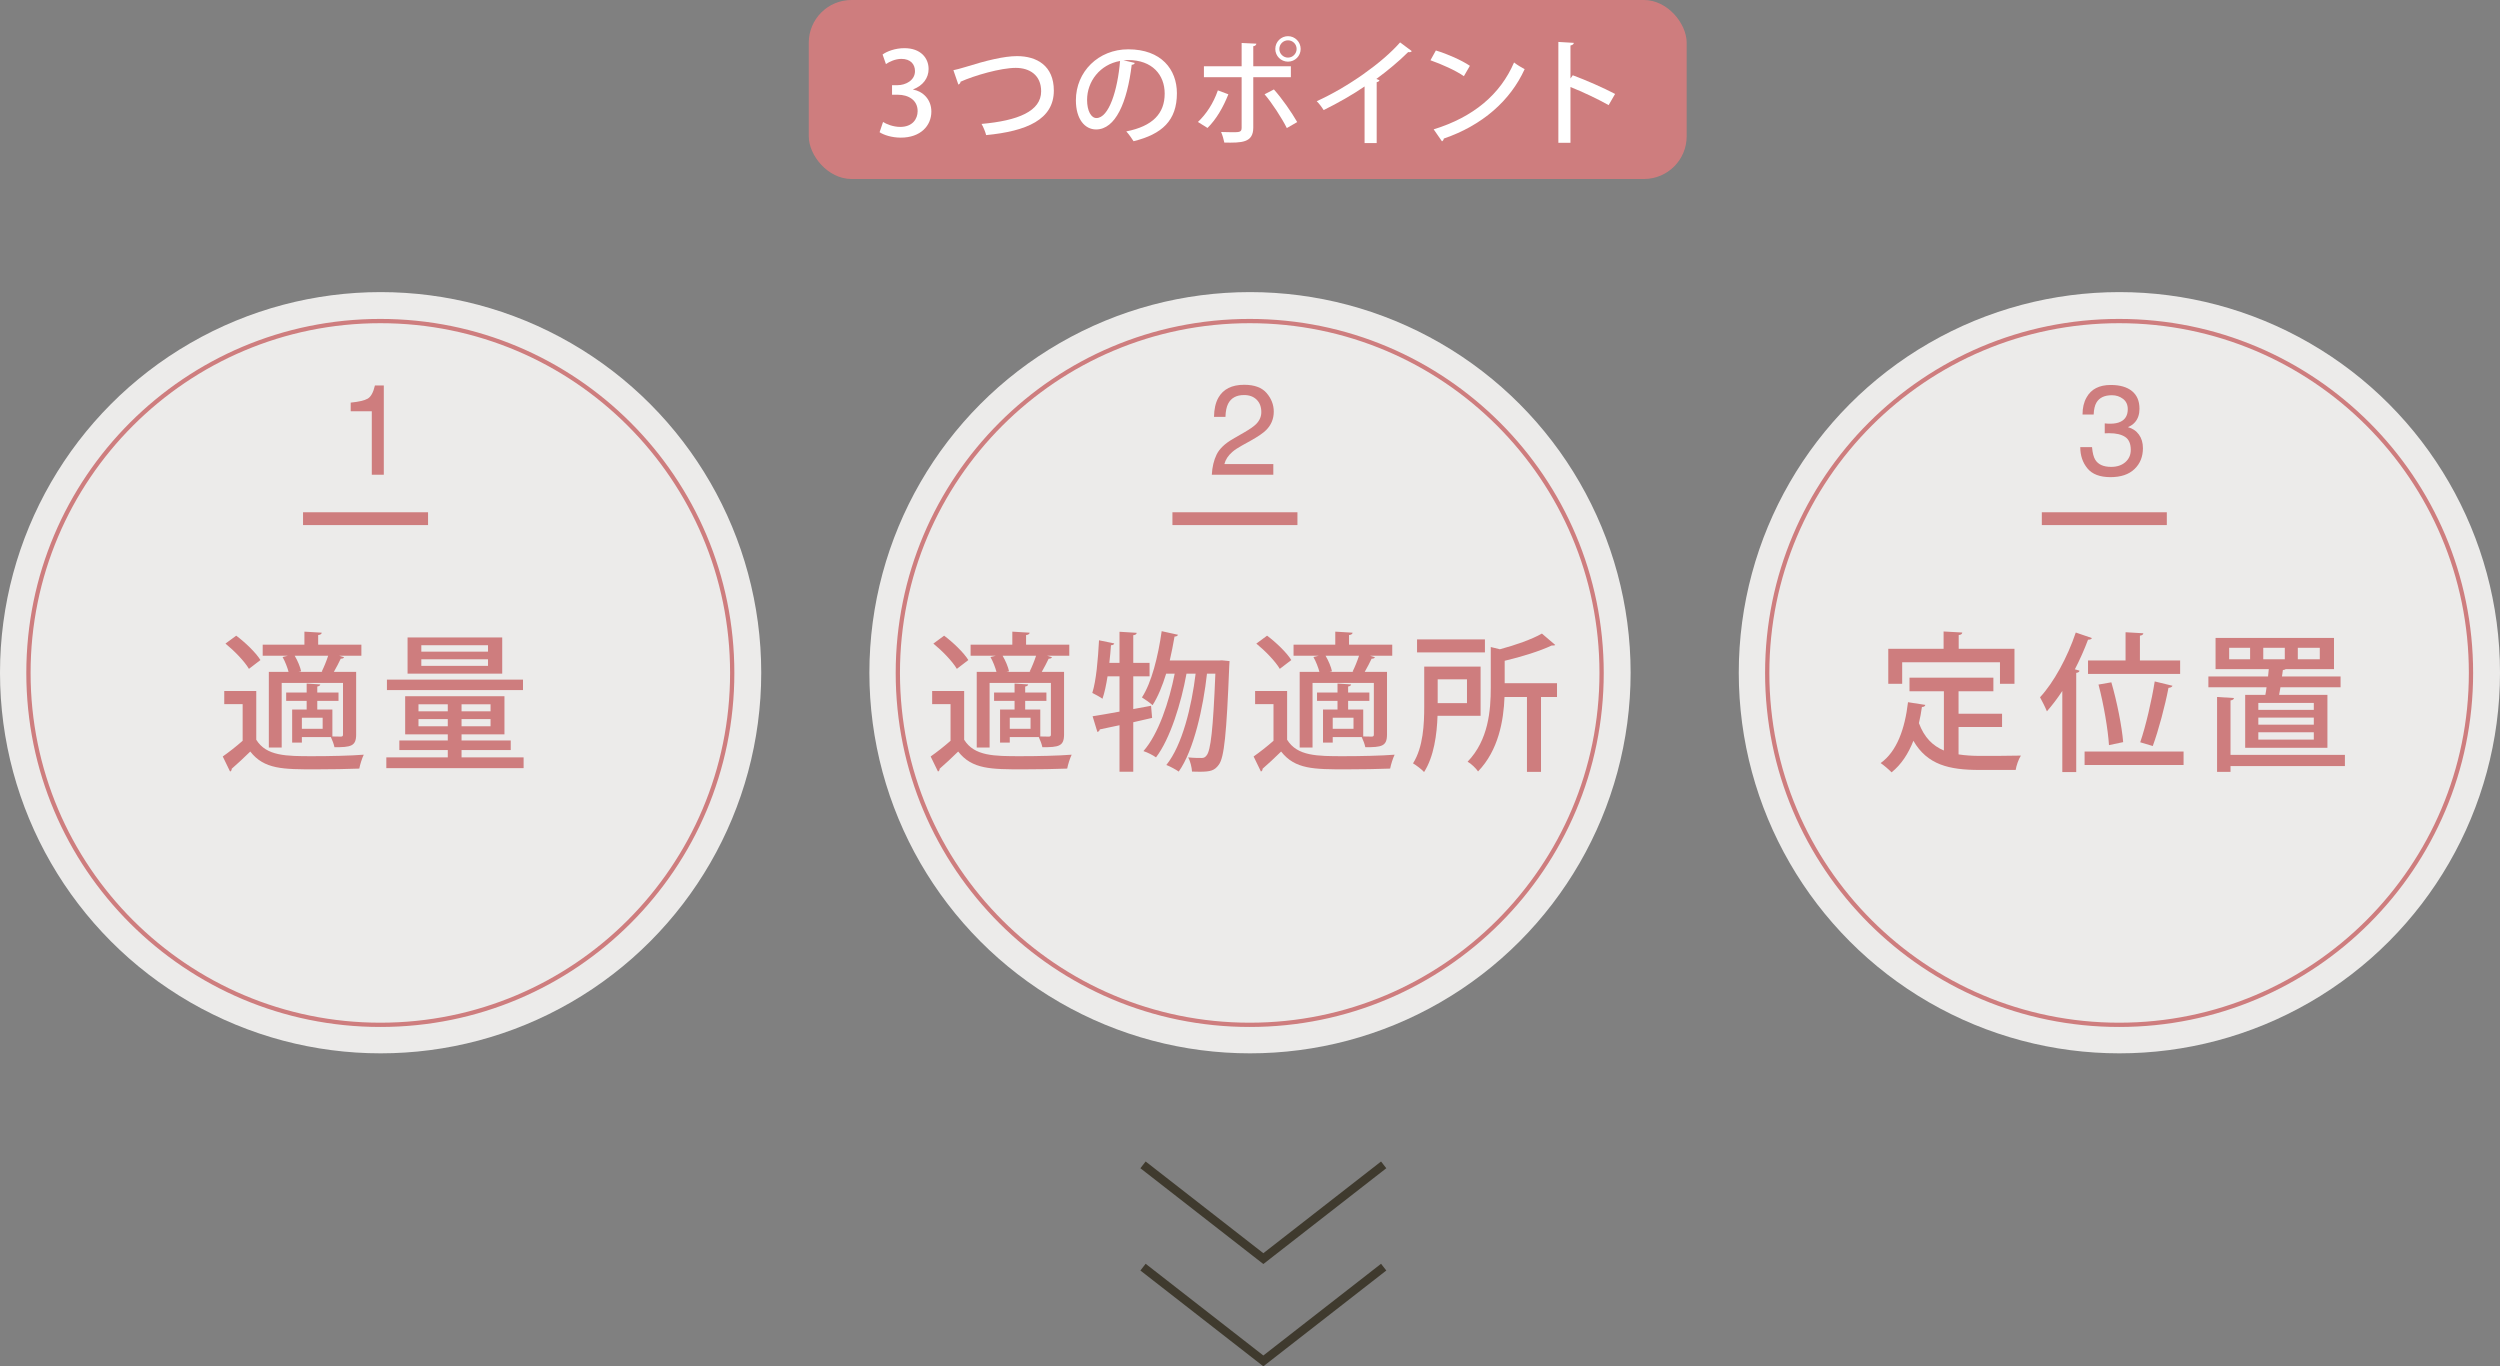 <?xml version="1.0" encoding="UTF-8"?><svg id="b" xmlns="http://www.w3.org/2000/svg" width="585.228" height="319.842" viewBox="0 0 585.228 319.842"><rect x="0" y="0" width="585.228" height="319.842" fill="#808080" stroke="none"/><defs><style>.e{stroke-width:3px;}.e,.f,.g{fill:none;stroke-miterlimit:10;}.e,.g{stroke:#ce7d7e;}.f{stroke:#3f3a2e;stroke-width:2px;}.h{fill:#ce7d7e;}.h,.i,.j{stroke-width:0px;}.i{fill:#ecebea;}.j{fill:#fff;}</style></defs><g id="c"><circle class="i" cx="89.099" cy="157.478" r="89.099"/><circle class="g" cx="89.033" cy="157.531" r="82.373"/><circle class="i" cx="292.614" cy="157.478" r="89.099"/><circle class="g" cx="292.548" cy="157.531" r="82.373"/><circle class="i" cx="496.129" cy="157.478" r="89.099"/><circle class="g" cx="496.064" cy="157.531" r="82.373"/></g><g id="d"><rect class="h" x="189.325" width="205.51" height="41.9" rx="10" ry="10"/><path class="j" d="m213.758,20.965c2.295.432,4.265,2.294,4.265,5.155,0,3.32-2.537,6.101-7.152,6.101-2.105,0-3.995-.621-4.967-1.269l.81-2.402c.729.485,2.349,1.16,4.021,1.16,2.889,0,4.076-1.89,4.076-3.698,0-2.618-2.213-3.833-4.615-3.833h-1.377v-2.24h1.322c1.755,0,4.049-1.053,4.049-3.293,0-1.593-1.025-2.861-3.185-2.861-1.431,0-2.835.675-3.617,1.215l-.783-2.24c1.026-.756,2.996-1.484,5.102-1.484,3.807,0,5.669,2.294,5.669,4.886,0,2.078-1.296,3.887-3.617,4.75v.055Z"/><path class="j" d="m223.184,16.43c.701-.135,1.592-.378,2.942-.783,4.669-1.457,8.88-2.51,11.957-2.51,4.616,0,8.611,2.24,8.611,8.07,0,6.775-6.344,9.502-15.845,10.42-.136-.594-.648-1.917-1.08-2.618,8.529-.756,13.955-2.97,13.955-7.64,0-3.833-2.753-5.479-5.938-5.479-3.536,0-9.69,1.782-12.93,3.239,0,.324-.27.567-.513.675l-1.16-3.374Z"/><path class="j" d="m265.651,14.73c-.081.242-.351.432-.729.432-1.053,8.854-3.807,15.143-8.341,15.143-2.619,0-4.725-2.402-4.725-6.829,0-6.694,5.264-11.931,12.255-11.931,7.747,0,11.392,4.724,11.392,10.284,0,6.397-3.482,9.583-10.149,11.229-.405-.621-1.026-1.565-1.701-2.295,6.182-1.215,8.989-4.184,8.989-8.854,0-4.399-2.915-7.854-8.557-7.854-.378,0-.729.026-1.107.054l2.673.621Zm-3.455-.459c-4.751.837-7.72,4.831-7.72,9.123,0,2.564.944,4.238,2.187,4.238,2.915,0,4.966-6.505,5.533-13.361Z"/><path class="j" d="m287.55,22.071c-1.242,3.131-2.861,5.885-4.886,7.882l-2.24-1.403c1.916-1.809,3.59-4.292,4.669-7.396l2.457.918Zm5.83-3.995v11.796c0,3.59-2.753,3.563-6.775,3.509-.135-.701-.432-1.728-.756-2.483.811.027,1.809.055,2.592.055,1.646,0,2.213,0,2.213-1.026v-11.85h-8.826v-2.564h8.826v-5.452l3.455.162c-.054.297-.242.54-.729.594v4.696h8.8v2.564h-8.8Zm4.832,2.861c1.943,2.187,4.103,5.291,5.452,7.639l-2.429,1.404c-1.188-2.376-3.51-5.938-5.21-7.909l2.187-1.134Zm3.293-12.471c1.646,0,2.969,1.35,2.969,2.996s-1.322,2.97-2.969,2.97-2.97-1.323-2.97-2.97c0-1.7,1.377-2.996,2.97-2.996Zm2.024,2.996c0-1.134-.918-2.024-2.024-2.024s-2.024.891-2.024,2.024c0,1.106.918,2.024,2.024,2.024,1.16,0,2.024-.972,2.024-2.024Z"/><path class="j" d="m330.502,11.976c-.135.136-.323.243-.594.243-.081,0-.162,0-.27-.027-2.079,2.079-4.859,4.4-7.45,6.29.243.107.566.242.729.297-.054.216-.297.404-.647.459v14.252h-2.835v-13.254c-2.645,1.836-6.289,3.914-9.582,5.534-.378-.621-1.08-1.565-1.619-2.079,7.207-3.266,15.277-8.935,19.516-13.766l2.753,2.051Z"/><path class="j" d="m336.124,11.814c2.754.837,5.993,2.268,7.963,3.591l-1.403,2.429c-1.943-1.35-5.155-2.78-7.828-3.725l1.269-2.295Zm-.513,18.464c9.312-2.861,15.629-8.206,18.814-15.656.782.621,1.7,1.134,2.483,1.565-3.348,7.369-9.88,13.146-18.922,16.25-.027.27-.216.54-.433.647l-1.943-2.807Z"/><path class="j" d="m376.567,24.608c-2.483-1.403-6.127-3.131-8.935-4.237v13.064h-2.834V9.816l3.617.216c-.027.297-.271.513-.783.621v7.72l.54-.756c3.077,1.134,7.18,2.942,9.906,4.373l-1.512,2.618Z"/><path class="h" d="m59.988,161.755v11.411c2.381,3.851,7.036,3.851,13.231,3.851,4.025,0,8.856-.105,11.937-.35-.385.77-.875,2.311-1.05,3.255-2.626.105-6.616.175-10.222.175-7.631,0-12.041,0-15.296-4.166-1.506,1.47-3.046,2.905-4.341,4.025,0,.35-.105.49-.385.665l-1.716-3.536c1.4-.98,3.15-2.345,4.656-3.675v-8.576h-4.306v-3.081h7.49Zm-4.69-12.951c2.101,1.575,4.586,3.956,5.671,5.706l-2.695,2.065c-1.015-1.75-3.396-4.201-5.495-5.916l2.52-1.855Zm12.252,8.471c-.28-1.05-.806-2.415-1.4-3.465l1.26-.315h-5.915v-2.59h9.766v-3.045l4.061.245c-.035.28-.28.49-.84.56v2.24h10.116v2.59h-5.216l1.155.35c-.07.245-.351.35-.771.35-.42.875-1.015,2.065-1.61,3.08h5.216v14.667c0,2.766-1.26,2.976-5.075,2.976-.141-.7-.49-1.646-.841-2.38h-6.79v1.295h-2.275v-7.736h3.396v-2.03h-4.796v-1.96h4.796v-2.1l3.185.21c-.034.245-.244.42-.699.49v1.4h4.97v1.96h-4.97v2.03h3.535v6.301c.91.035,1.715.035,2.03.035.35-.035.455-.14.455-.49v-12.076h-14.352v15.122h-3.011v-17.712h4.621Zm7.98,0l-.21-.07c.525-1.05,1.12-2.521,1.505-3.71h-7.841c.7,1.19,1.295,2.625,1.505,3.64l-.56.14h5.601Zm0,13.336v-2.59h-4.865v2.59h4.865Z"/><path class="h" d="m108.044,177.296h14.526v2.521h-32.134v-2.521h14.387v-1.715h-11.341v-2.24h11.341v-1.435h-9.977v-8.926h23.243v8.926h-10.046v1.435h11.516v2.24h-11.516v1.715Zm14.386-18.202v2.45h-31.853v-2.45h31.853Zm-4.865-9.871v8.471h-22.157v-8.471h22.157Zm-19.602,15.646v1.646h6.86v-1.646h-6.86Zm0,5.146h6.86v-1.681h-6.86v1.681Zm16.276-17.467v-1.505h-15.611v1.505h15.611Zm0,3.326v-1.54h-15.611v1.54h15.611Zm.595,10.641v-1.646h-6.79v1.646h6.79Zm0,3.5v-1.681h-6.79v1.681h6.79Z"/><path class="h" d="m82.096,96.269v-2.021c1.904-.186,3.232-.496,3.984-.93s1.313-1.462,1.685-3.083h2.08v20.889h-2.812v-14.854h-4.937Z"/><line class="e" x1="70.94" y1="121.416" x2="100.204" y2="121.416"/><path class="h" d="m225.702,161.755v11.411c2.381,3.851,7.036,3.851,13.231,3.851,4.025,0,8.856-.105,11.937-.35-.385.77-.875,2.311-1.05,3.255-2.626.105-6.616.175-10.222.175-7.631,0-12.041,0-15.296-4.166-1.506,1.47-3.046,2.905-4.341,4.025,0,.35-.105.49-.385.665l-1.716-3.536c1.4-.98,3.15-2.345,4.656-3.675v-8.576h-4.306v-3.081h7.49Zm-4.69-12.951c2.101,1.575,4.586,3.956,5.671,5.706l-2.695,2.065c-1.015-1.75-3.396-4.201-5.495-5.916l2.52-1.855Zm12.252,8.471c-.28-1.05-.806-2.415-1.4-3.465l1.26-.315h-5.915v-2.59h9.766v-3.045l4.061.245c-.035.28-.28.49-.84.56v2.24h10.116v2.59h-5.216l1.155.35c-.07.245-.351.35-.771.35-.42.875-1.015,2.065-1.61,3.08h5.216v14.667c0,2.766-1.26,2.976-5.075,2.976-.141-.7-.49-1.646-.841-2.38h-6.79v1.295h-2.275v-7.736h3.396v-2.03h-4.796v-1.96h4.796v-2.1l3.186.21c-.035.245-.245.42-.7.49v1.4h4.97v1.96h-4.97v2.03h3.535v6.301c.91.035,1.715.035,2.03.035.35-.035.455-.14.455-.49v-12.076h-14.352v15.122h-3.011v-17.712h4.621Zm7.98,0l-.21-.07c.525-1.05,1.12-2.521,1.505-3.71h-7.841c.7,1.19,1.295,2.625,1.506,3.64l-.561.14h5.601Zm0,13.336v-2.59h-4.865v2.59h4.865Z"/><path class="h" d="m269.453,165.22l.245,2.835c-1.471.35-2.976.665-4.411,1.015v11.586h-3.22v-10.886c-1.75.385-3.325.7-4.621.98-.034.315-.279.525-.56.595l-1.12-3.676c1.715-.28,3.92-.63,6.301-1.085v-8.261h-2.801c-.314,1.995-.7,3.851-1.189,5.25-.561-.42-1.681-1.015-2.381-1.365.91-2.835,1.33-7.771,1.575-12.321l3.57.735c-.069.245-.314.42-.77.42-.105,1.33-.21,2.73-.386,4.13h2.381v-7.281l4.025.245c-.035.315-.245.49-.806.56v6.476h3.815v3.15h-3.815v7.666l4.166-.77Zm16.592-10.641l1.785.175c0,.28-.035.7-.07,1.085-.63,15.997-1.19,21.527-2.45,23.172-.98,1.365-1.925,1.645-4.48,1.645-.56,0-1.19,0-1.785-.035-.07-.98-.385-2.416-.91-3.326,1.33.14,2.485.14,3.115.14.525,0,.84-.105,1.226-.63.91-1.12,1.505-5.881,2.03-19.112h-1.961c-.875,7.911-3.08,17.957-6.615,22.927-.7-.49-1.96-1.19-2.905-1.54,3.745-4.621,5.915-13.652,6.86-21.387h-2.135c-1.226,6.826-3.815,15.261-7.141,19.602-.735-.525-1.961-1.155-2.94-1.47,3.5-3.956,6.021-11.551,7.315-18.132h-1.995c-.875,2.835-1.925,5.425-3.186,7.386-.56-.525-1.75-1.365-2.485-1.82,2.24-3.431,3.78-9.521,4.621-15.507l3.815.84c-.07.245-.351.42-.806.42-.314,1.855-.7,3.78-1.12,5.601h11.481l.735-.035Z"/><path class="h" d="m301.303,161.755v11.411c2.38,3.851,7.035,3.851,13.231,3.851,4.025,0,8.855-.105,11.937-.35-.386.77-.876,2.311-1.051,3.255-2.625.105-6.615.175-10.221.175-7.631,0-12.041,0-15.297-4.166-1.505,1.47-3.045,2.905-4.34,4.025,0,.35-.105.49-.386.665l-1.715-3.536c1.4-.98,3.15-2.345,4.655-3.675v-8.576h-4.306v-3.081h7.491Zm-4.69-12.951c2.1,1.575,4.585,3.956,5.671,5.706l-2.695,2.065c-1.016-1.75-3.396-4.201-5.496-5.916l2.521-1.855Zm12.251,8.471c-.28-1.05-.805-2.415-1.4-3.465l1.261-.315h-5.916v-2.59h9.767v-3.045l4.06.245c-.034.28-.279.49-.84.56v2.24h10.116v2.59h-5.216l1.155.35c-.07.245-.35.35-.77.35-.421.875-1.016,2.065-1.61,3.08h5.216v14.667c0,2.766-1.261,2.976-5.076,2.976-.14-.7-.49-1.646-.84-2.38h-6.791v1.295h-2.275v-7.736h3.396v-2.03h-4.795v-1.96h4.795v-2.1l3.186.21c-.035.245-.245.42-.7.49v1.4h4.971v1.96h-4.971v2.03h3.535v6.301c.91.035,1.716.035,2.03.035.351-.035.455-.14.455-.49v-12.076h-14.352v15.122h-3.01v-17.712h4.62Zm7.981,0l-.211-.07c.525-1.05,1.12-2.521,1.506-3.71h-7.841c.7,1.19,1.295,2.625,1.505,3.64l-.56.14h5.601Zm0,13.336v-2.59h-4.866v2.59h4.866Z"/><path class="h" d="m346.594,167.565h-10.081c-.14,4.341-.84,9.556-3.15,13.162-.524-.595-1.89-1.645-2.59-2.03,2.415-3.815,2.625-9.276,2.625-13.336v-9.311h13.196v11.516Zm1.016-17.887v3.045h-15.892v-3.045h15.892Zm-4.201,9.346h-6.86v5.565h6.86v-5.565Zm21.072.91v3.22h-3.745v17.537h-3.29v-17.537h-5.251c-.21,5.496-1.4,12.461-6.195,17.432-.455-.7-1.646-1.855-2.45-2.275,4.9-5.075,5.426-12.041,5.426-17.362v-9.486l2.135.525c3.676-.98,7.525-2.345,9.836-3.675l3.115,2.661c-.14.14-.35.14-.84.14-2.73,1.295-7.001,2.625-10.991,3.57v5.251h12.251Z"/><path class="h" d="m284.798,106.406c.649-1.338,1.916-2.554,3.801-3.647l2.812-1.626c1.26-.732,2.144-1.358,2.651-1.876.801-.812,1.201-1.742,1.201-2.789,0-1.223-.366-2.194-1.099-2.914s-1.709-1.079-2.93-1.079c-1.807,0-3.057.686-3.75,2.057-.371.735-.576,1.753-.615,3.056h-2.681c.029-1.826.366-3.315,1.011-4.468,1.143-2.031,3.159-3.047,6.05-3.047,2.402,0,4.158.649,5.267,1.948s1.662,2.744,1.662,4.336c0,1.68-.591,3.115-1.772,4.307-.684.693-1.909,1.533-3.677,2.52l-2.007,1.113c-.957.527-1.709,1.03-2.256,1.509-.977.85-1.592,1.792-1.846,2.827h11.455v2.49h-14.399c.098-1.807.472-3.379,1.121-4.717Z"/><line class="e" x1="274.455" y1="121.416" x2="303.719" y2="121.416"/><path class="h" d="m458.48,170.191v6.406c1.54.245,3.255.35,5.04.35,1.54,0,7.526,0,9.556-.07-.524.77-1.085,2.38-1.225,3.36h-8.506c-7.036,0-12.182-1.19-15.437-6.826-1.19,3.045-2.87,5.601-5.11,7.386-.561-.595-1.785-1.645-2.556-2.17,3.78-2.695,5.671-7.946,6.405-14.247l4.061.63c-.069.315-.35.49-.805.49-.175,1.295-.42,2.555-.7,3.78,1.26,3.396,3.255,5.321,5.846,6.406v-13.861h-8.051v-3.186h19.637v3.186h-8.155v5.25h10.186v3.115h-10.186Zm-13.196-15.157v5.041h-3.256v-8.191h12.951v-4.06l4.376.245c-.035.315-.245.525-.841.595v3.22h13.057v8.191h-3.396v-5.041h-22.892Z"/><path class="h" d="m482.768,161.755c-1.155,1.75-2.38,3.36-3.605,4.761-.315-.805-1.155-2.485-1.61-3.291,3.186-3.43,6.406-9.311,8.366-15.157l3.78,1.295c-.14.28-.42.385-.91.385-.875,2.346-1.925,4.691-3.08,6.931l1.085.315c-.035.28-.28.455-.771.525v23.208h-3.255v-18.972Zm5.216,14.177h23.172v3.15h-23.172v-3.15Zm.805-21.317h8.786v-6.616l4.165.245c-.035.28-.245.49-.805.56v5.811h9.416v3.15h-21.562v-3.15Zm5.461,5.11c1.33,4.551,2.485,10.466,2.765,14.001l-3.325.7c-.21-3.535-1.225-9.556-2.45-14.176l3.011-.525Zm6.756,14.037c1.295-3.745,2.694-9.801,3.395-14.247l4.166,1.015c-.105.28-.455.455-.945.49-.805,4.235-2.346,9.976-3.676,13.616l-2.939-.875Z"/><path class="h" d="m525.574,162.665h4.726c.104-.56.21-1.155.28-1.785h-13.616v-2.52h13.966c.07-.595.14-1.155.175-1.715h-12.461v-7.316h27.723v7.316h-11.306c-.141.105-.351.175-.666.21-.069.455-.104.98-.21,1.505h13.722v2.52h-14.071l-.315,1.785h11.307v12.391h-19.252v-12.391Zm23.348,14.037v2.625h-26.778v1.365h-3.15v-17.537l3.956.245c-.035.28-.245.49-.806.56v12.741h26.778Zm-22.192-22.367v-2.695h-4.9v2.695h4.9Zm14.911,11.831v-1.61h-12.986v1.61h12.986Zm0,3.465v-1.645h-12.986v1.645h12.986Zm0,3.5v-1.715h-12.986v1.715h12.986Zm-11.831-21.492v2.695h5.04v-2.695h-5.04Zm8.086,0v2.695h5.146v-2.695h-5.146Z"/><path class="h" d="m488.65,109.65c-1.118-1.362-1.677-3.02-1.677-4.973h2.754c.117,1.357.371,2.344.762,2.959.684,1.104,1.919,1.655,3.706,1.655,1.387,0,2.5-.371,3.34-1.113s1.26-1.699,1.26-2.871c0-1.445-.442-2.456-1.326-3.032s-2.111-.864-3.684-.864c-.176,0-.354.002-.535.007s-.363.012-.549.022v-2.329c.273.029.503.049.688.059s.386.015.601.015c.986,0,1.797-.156,2.432-.469,1.113-.547,1.67-1.523,1.67-2.93,0-1.045-.371-1.851-1.113-2.417s-1.606-.85-2.593-.85c-1.758,0-2.974.586-3.647,1.758-.371.645-.581,1.562-.63,2.754h-2.607c0-1.562.312-2.891.938-3.984,1.074-1.953,2.964-2.93,5.669-2.93,2.139,0,3.794.476,4.966,1.428s1.758,2.332,1.758,4.138c0,1.289-.347,2.334-1.04,3.135-.43.498-.986.889-1.67,1.172,1.104.303,1.965.886,2.585,1.75s.931,1.921.931,3.171c0,2.002-.659,3.633-1.978,4.893s-3.188,1.89-5.61,1.89c-2.48,0-4.28-.681-5.398-2.043Z"/><line class="e" x1="477.97" y1="121.416" x2="507.234" y2="121.416"/><polyline class="f" points="267.571 272.684 295.738 294.631 323.905 272.684"/><polyline class="f" points="267.571 296.627 295.738 318.574 323.905 296.627"/></g></svg>